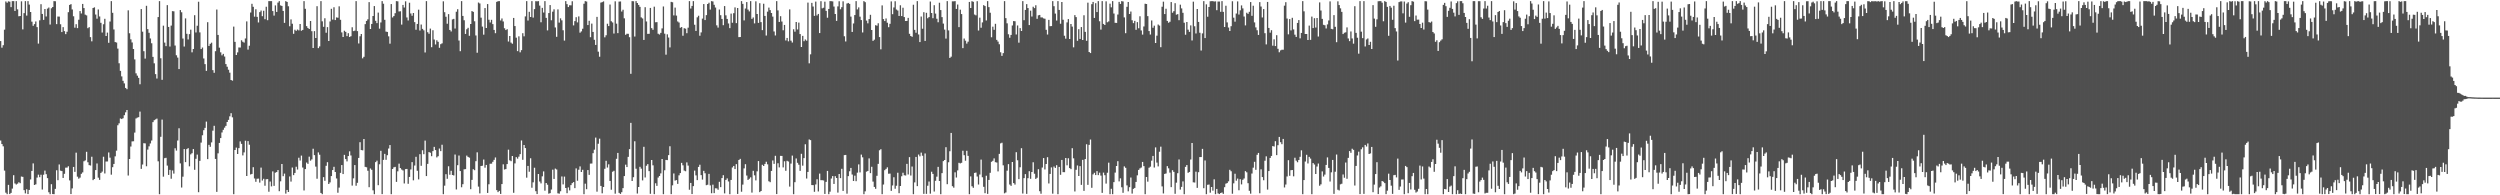 <svg xmlns="http://www.w3.org/2000/svg" width="1920" height="150"><path fill="#4f4f4f" d="M0 31.544h1v76.404H0zM1 36.589h1v74.042H1zM2 34.715h1v77.681H2zM3 22.799h1v108.224H3zM4 1.101h1v146.873H4zM5 2.122h1v147.018H5zM6 1.021h1v140.957H6zM7 1.261h1v147.807H7zM8 5.463h1v142.657H8zM9 0.851h1v143.989H9zM10 0.854h1v133.717H10zM11 8.384h1v132.527H11zM12 0.87h1v140.854H12zM13 7.159h1v133.889H13zM14 12.508h1v127.473H14zM15 12.282h1v128.416H15zM16 1.028h1v134.523H16zM17 22.563h1v113.257H17zM18 10.103h1v135.903H18zM19 0.883h1v147.654H19zM20 12h1v133.335H20zM21 0.861h1v148.19H21zM22 3.534h1v142.314H22zM23 9.212h1v128.613H23zM24 16.637h1v114.63H24zM25 19.814h1v105.701H25zM26 18.53h1v123.532H26zM27 16.486h1v125.084H27zM28 20.828h1v115.589H28zM29 33.469h1v100.68H29zM30 15.617h1v120.467H30zM31 3.232h1v130.963H31zM32 10.725h1v134.825H32zM33 15.244h1v118.943H33zM34 6.937h1v124.069H34zM35 12.653h1v121.14H35zM36 6.612h1v130.188H36zM37 5.766h1v141.879H37zM38 18.819h1v130.305H38zM39 6.342h1v135.1H39zM40 5.399h1v143.626H40zM41 0.861h1v148.281H41zM42 0.984h1v144.072H42zM43 18.553h1v112.188H43zM44 12.717h1v125.692H44zM45 12.756h1v113.536H45zM46 18.654h1v112.444H46zM47 24.628h1v106.732H47zM48 20.837h1v115.791H48zM49 23.911h1v109.545H49zM50 26.196h1v102.55H50zM51 24.351h1v104.381H51zM52 9.361h1v118.34H52zM53 3.765h1v134.793H53zM54 3.17h1v145.862H54zM55 7.29h1v137.377H55zM56 12.502h1v115.722H56zM57 21.247h1v110.758H57zM58 18.597h1v98.645H58zM59 21.586h1v114.09H59zM60 15.159h1v122.049H60zM61 8.524h1v127.869H61zM62 10.323h1v123.133H62zM63 3.008h1v129.412H63zM64 6.2h1v117.67H64zM65 11.27h1v111.922H65zM66 11.829h1v104.74H66zM67 21.668h1v102.966H67zM68 20.844h1v105.981H68zM69 28.537h1v98.581H69zM70 31.764h1v88.602H70zM71 6.148h1v132.181H71zM72 5.624h1v131.861H72zM73 11.14h1v119.46H73zM74 14.362h1v111.163H74zM75 7.276h1v129.174H75zM76 12.648h1v125.486H76zM77 17.496h1v115.312H77zM78 24.992h1v106.78H78zM79 18.645h1v101.707H79zM80 14.447h1v118.78H80zM81 27.649h1v96.429H81zM82 25.031h1v98.979H82zM83 32.858h1v84.25H83zM84 16.516h1v104.582H84zM85 0.854h1v133.305H85zM86 9.826h1v118.597H86zM87 22.652h1v103.262H87zM88 32.291h1v87.778H88zM89 32.648h1v83.049H89zM90 37.328h1v58.897H90zM91 48.585h1v46.155H91zM92 54.401h1v36.594H92zM93 58.66h1v32.76H93zM94 62.061h1v28.753H94zM95 64.039h1v24.456H95zM96 67.522h1v18.757H96zM97 68.527h1v15.96H97zM98 7.958h1v126.86H98zM99 25.529h1v96.58H99zM100 30.222h1v82.293H100zM101 32.609h1v75.962H101zM102 37.642h1v70.854H102zM103 45.612h1v56.219H103zM104 56.303h1v34.694H104zM105 58.102h1v32.211H105zM106 59.8h1v30.215H106zM107 64.698h1v20.998H107zM108 6.969h1v122.703H108zM109 24.342h1v102.014H109zM110 39.306h1v70.682H110zM111 44.987h1v65.134H111zM112 4.443h1v123.248H112zM113 22.389h1v92.481H113zM114 25.182h1v87.214H114zM115 29.542h1v80.648H115zM116 33.211h1v74.713H116zM117 43.664h1v50.119H117zM118 48.626h1v43.669H118zM119 56.939h1v34.74H119zM120 60.303h1v30.769H120zM121 13.097h1v110.792H121zM122 0.861h1v148.281H122zM123 44.758h1v60.304H123zM124 61.267h1v30.597H124zM125 19.688h1v116.001H125zM126 32.693h1v88.78H126zM127 35.445h1v85.727H127zM128 3.955h1v123.222H128zM129 20.689h1v113.66H129zM130 35.749h1v94.734H130zM131 19.654h1v117.592H131zM132 8.558h1v122.334H132zM133 8.711h1v124.61H133zM134 34.959h1v78.894H134zM135 42.458h1v73.227H135zM136 44.215h1v63.733H136zM137 53.059h1v45.445H137zM138 7.722h1v117.773H138zM139 9.43h1v134.617H139zM140 29.59h1v106.075H140zM141 35.763h1v78.716H141zM142 14.143h1v110.375H142zM143 25.969h1v88.569H143zM144 30.313h1v83.477H144zM145 26.209h1v101.518H145zM146 22.79h1v95.788H146zM147 40.182h1v77.494H147zM148 37.653h1v76.841H148zM149 11.696h1v118.718H149zM150 24.957h1v96.99H150zM151 19.757h1v98.986H151zM152 1.318h1v146.294H152zM153 24.882h1v98.682H153zM154 37.697h1v71.838H154zM155 36.518h1v67.361H155zM156 44.893h1v55.104H156zM157 49.258h1v48.968H157zM158 54.408h1v38.975H158zM159 17.065h1v105.141H159zM160 35.275h1v75.997H160zM161 33.648h1v79.119H161zM162 32.79h1v76.578H162zM163 53.856h1v46.505H163zM164 55.904h1v40.723H164zM165 39.329h1v82.724H165zM166 7.313h1v140.016H166zM167 26.834h1v90.95H167zM168 36.594h1v73.165H168zM169 40.21h1v65.834H169zM170 42.506h1v59.242H170zM171 41.359h1v58.318H171zM172 43.421h1v54.649H172zM173 49.205h1v47.471H173zM174 51.256h1v42.433H174zM175 53.538h1v38.54H175zM176 55.801h1v33.522H176zM177 61.45h1v25.486H177zM178 61.947h1v28.169H178zM179 20.439h1v128.705H179zM180 32.156h1v83.033H180zM181 42.265h1v71.094H181zM182 40.219h1v78.059H182zM183 36.44h1v77.345H183zM184 36.523h1v72.064H184zM185 30.927h1v79.565H185zM186 32.027h1v87.343H186zM187 32.696h1v84.335H187zM188 29.517h1v78.544H188zM189 16.431h1v118.748H189zM190 38.113h1v70.284H190zM191 35.126h1v76.004H191zM192 9.641h1v124.33H192zM193 2.932h1v130.664H193zM194 5.244h1v123.149H194zM195 12.785h1v124.28H195zM196 7.109h1v132.538H196zM197 12.957h1v124.294H197zM198 17.269h1v119.902H198zM199 9.325h1v130.897H199zM200 8.114h1v120.583H200zM201 12.456h1v126.21H201zM202 8.253h1v129.068H202zM203 14.756h1v127.883H203zM204 5.17h1v132.524H204zM205 15.488h1v122.028H205zM206 0.854h1v146.422H206zM207 0.854h1v138.549H207zM208 0.87h1v142.266H208zM209 8.521h1v123.12H209zM210 11.984h1v130.781H210zM211 4.154h1v128.473H211zM212 9.162h1v122.969H212zM213 2.023h1v128.567H213zM214 0.854h1v145.978H214zM215 4.131h1v135.118H215zM216 4.546h1v121.396H216zM217 8.389h1v126.956H217zM218 17.583h1v115.718H218zM219 0.851h1v147.835H219zM220 1.481h1v144.399H220zM221 4.813h1v142.635H221zM222 20.192h1v115.31H222zM223 14.877h1v124.575H223zM224 18.249h1v110.423H224zM225 25.962h1v108.565H225zM226 22.826h1v110H226zM227 23.703h1v104.369H227zM228 22.691h1v107.496H228zM229 23.369h1v97.766H229zM230 18.432h1v104.882H230zM231 23.607h1v95.914H231zM232 22.991h1v105.656H232zM233 0.865h1v145.388H233zM234 6.743h1v123.083H234zM235 20.087h1v104.749H235zM236 21.435h1v104.415H236zM237 22.284h1v98.059H237zM238 16.111h1v107.297H238zM239 23.946h1v98.496H239zM240 36.848h1v77.356H240zM241 23.911h1v95.218H241zM242 29.169h1v98.794H242zM243 4.765h1v132.49H243zM244 36.946h1v80.112H244zM245 35.646h1v83.17H245zM246 0.863h1v147.324H246zM247 16.376h1v132.767H247zM248 20.602h1v115.459H248zM249 14.005h1v124.834H249zM250 25.143h1v102.19H250zM251 20.863h1v103.701H251zM252 31.476h1v109.813H252zM253 16.482h1v123.621H253zM254 6.763h1v128.432H254zM255 15.063h1v115.523H255zM256 5.571h1v122.522H256zM257 15.388h1v116.715H257zM258 13.353h1v123.703H258zM259 13.628h1v134.409H259zM260 4.864h1v139.199H260zM261 15.223h1v117.546H261zM262 24.902h1v101.847H262zM263 28.413h1v105.294H263zM264 23.582h1v95.376H264zM265 24.451h1v97.713H265zM266 27.731h1v96.219H266zM267 25.477h1v94.401H267zM268 28.409h1v87.832H268zM269 27.782h1v91.625H269zM270 20.95h1v121.607H270zM271 23.923h1v113.044H271zM272 23.554h1v103.218H272zM273 0.865h1v141.797H273zM274 23.9h1v116.466H274zM275 33.364h1v87.915H275zM276 27.846h1v81.375H276zM277 26.127h1v89.142H277zM278 44.79h1v70.678H278zM279 43.604h1v63.161H279zM280 18.537h1v109.622H280zM281 16.086h1v112.378H281zM282 14.85h1v116.292H282zM283 1.62h1v142.145H283zM284 22.266h1v107.107H284zM285 18.361h1v112.053H285zM286 12.284h1v133.905H286zM287 4.665h1v144.475H287zM288 15.958h1v108.578H288zM289 17.773h1v105.635H289zM290 9.666h1v132.568H290zM291 22.039h1v104.106H291zM292 17.237h1v98.597H292zM293 0.854h1v148.219H293zM294 2.891h1v119.865H294zM295 15.182h1v102.989H295zM296 24.266h1v98.476H296zM297 24.5h1v94.683H297zM298 27.889h1v86.191H298zM299 33.547h1v77.878H299zM300 3.129h1v146.011H300zM301 13.392h1v116.384H301zM302 12.334h1v116.187H302zM303 10.146h1v117.988H303zM304 0.851h1v138.83H304zM305 1.005h1v130.558H305zM306 8.796h1v116.903H306zM307 8.675h1v120.405H307zM308 18.871h1v111.311H308zM309 3.799h1v127.134H309zM310 5.809h1v135.111H310zM311 1.009h1v128.896H311zM312 13.419h1v116.306H312zM313 15.701h1v125.443H313zM314 2.113h1v133.765H314zM315 10.339h1v119.798H315zM316 12.099h1v112.408H316zM317 9.988h1v128.526H317zM318 17.022h1v110.094H318zM319 22.838h1v97.585H319zM320 18.391h1v112.797H320zM321 7.407h1v130.368H321zM322 23.458h1v94.98H322zM323 18.819h1v108.51H323zM324 22.186h1v93.195H324zM325 23.312h1v95.122H325zM326 40.313h1v67.672H326zM327 0.858h1v134.358H327zM328 24.724h1v101.128H328zM329 25.916h1v90.863H329zM330 21.984h1v95.303H330zM331 36.255h1v83.694H331zM332 23.227h1v92.84H332zM333 30.343h1v82.467H333zM334 34.129h1v81.133H334zM335 30.922h1v89.954H335zM336 32.101h1v87.871H336zM337 36.72h1v77.366H337zM338 33.966h1v82.124H338zM339 33.293h1v77.855H339zM340 1.046h1v148.105H340zM341 9.386h1v133.198H341zM342 12.829h1v120.957H342zM343 18.233h1v119.096H343zM344 10.831h1v116.853H344zM345 22.971h1v111.236H345zM346 24.142h1v107.038H346zM347 14.909h1v119.476H347zM348 14.47h1v120.311H348zM349 21.899h1v96.805H349zM350 9.025h1v136.489H350zM351 7.054h1v119.826H351zM352 31.105h1v88.322H352zM353 39.31h1v92.065H353zM354 0.847h1v142.991H354zM355 12.243h1v129.215H355zM356 15.55h1v114.486H356zM357 26.038h1v103.855H357zM358 22.462h1v97.04H358zM359 21.348h1v99.174H359zM360 27.486h1v93.605H360zM361 18.418h1v126.897H361zM362 8.475h1v129.638H362zM363 9.116h1v120.854H363zM364 16.324h1v114.369H364zM365 27.26h1v96.562H365zM366 40.494h1v76.507H366zM367 1.941h1v141.355H367zM368 2.639h1v145.912H368zM369 13.557h1v113.921H369zM370 20.43h1v106.83H370zM371 26.603h1v95.905H371zM372 6.212h1v122.563H372zM373 21.487h1v105.182H373zM374 3.136h1v145.047H374zM375 15.138h1v126.354H375zM376 17.237h1v108.51H376zM377 15.2h1v110.51H377zM378 18.528h1v105.717H378zM379 22.964h1v99.799H379zM380 25.507h1v95.452H380zM381 1.419h1v144.605H381zM382 0.902h1v146.663H382zM383 0.861h1v145.708H383zM384 15.733h1v133.211H384zM385 14.195h1v127.162H385zM386 16.473h1v109.732H386zM387 21.693h1v108.535H387zM388 23.09h1v106.729H388zM389 22.43h1v103.587H389zM390 31.883h1v83.083H390zM391 27.654h1v95.502H391zM392 32.705h1v91.08H392zM393 33.609h1v86.194H393zM394 13.788h1v134.299H394zM395 20.039h1v105.463H395zM396 28.905h1v91.762H396zM397 39.278h1v82.591H397zM398 27.894h1v92.431H398zM399 40.176h1v78.194H399zM400 38.523h1v69.338H400zM401 25.511h1v97.194H401zM402 27.903h1v83.47H402zM403 12.582h1v101.11H403zM404 0.861h1v135.585H404zM405 15.791h1v111.641H405zM406 9.073h1v122.82H406zM407 13.033h1v108.519H407zM408 0.851h1v143.312H408zM409 13.509h1v126.53H409zM410 7.013h1v121.797H410zM411 0.936h1v145.928H411zM412 1.019h1v148H412zM413 0.856h1v132.756H413zM414 4.296h1v135.113H414zM415 17.075h1v123.8H415zM416 6.033h1v129.373H416zM417 9.627h1v122.005H417zM418 0.854h1v145.557H418zM419 13.733h1v126.832H419zM420 23.357h1v118.499H420zM421 10.023h1v138.739H421zM422 3.898h1v144.438H422zM423 15.562h1v129.977H423zM424 8.984h1v121.334H424zM425 7.173h1v130.245H425zM426 21.085h1v108.396H426zM427 28.251h1v101.882H427zM428 7.217h1v141.257H428zM429 17.37h1v131.344H429zM430 14.088h1v132.781H430zM431 15.635h1v119.895H431zM432 23.248h1v118.371H432zM433 31.181h1v104.466H433zM434 0.856h1v143.527H434zM435 3.17h1v145.219H435zM436 5.452h1v138.448H436zM437 4.063h1v142.181H437zM438 4.113h1v138.045H438zM439 0.959h1v139.709H439zM440 19.501h1v120.307H440zM441 16.205h1v128.256H441zM442 13.202h1v116.127H442zM443 17.187h1v121.618H443zM444 12.582h1v117.755H444zM445 25.108h1v102.705H445zM446 24.104h1v107.988H446zM447 22.083h1v108.318H447zM448 2.852h1v146.285H448zM449 0.858h1v140.204H449zM450 1.19h1v144.122H450zM451 19.233h1v111.38H451zM452 15.999h1v118.288H452zM453 28.585h1v97.073H453zM454 18.146h1v107.466H454zM455 24.516h1v93.133H455zM456 30.579h1v84.376H456zM457 34.499h1v71.167H457zM458 12.934h1v134.246H458zM459 39.67h1v70.7H459zM460 43.565h1v62.946H460zM461 1.982h1v140.808H461zM462 1.616h1v146.873H462zM463 1.064h1v142.527H463zM464 28.651h1v100.971H464zM465 27.07h1v96.42H465zM466 18.203h1v110.471H466zM467 20.039h1v106.148H467zM468 3.458h1v135.5H468zM469 16.312h1v129.387H469zM470 17.269h1v114.601H470zM471 25.777h1v105.393H471zM472 1.044h1v147.711H472zM473 18.196h1v103.74H473zM474 25.431h1v92.035H474zM475 1.231h1v146.867H475zM476 1.128h1v147.823H476zM477 8.871h1v138.723H477zM478 7.466h1v137.031H478zM479 14.097h1v121.135H479zM480 26.736h1v99.728H480zM481 25.928h1v102.367H481zM482 25.951h1v94.543H482zM483 28.564h1v85.976H483zM484 56.673h1v37.681H484zM485 0.856h1v138.162H485zM486 0.989h1v135.111H486zM487 28.059h1v80.432H487zM488 0.849h1v128.745H488zM489 2.28h1v146.338H489zM490 3.811h1v139.792H490zM491 5.253h1v122.865H491zM492 13.339h1v116.178H492zM493 14.179h1v124.376H493zM494 30.693h1v82.06H494zM495 5.511h1v130.801H495zM496 16.479h1v110.826H496zM497 26.017h1v100.039H497zM498 25.937h1v105.47H498zM499 6.084h1v142.772H499zM500 21.6h1v101.268H500zM501 22.89h1v104.072H501zM502 5.102h1v144.017H502zM503 17.091h1v123.644H503zM504 16.994h1v125.763H504zM505 25.907h1v110.43H505zM506 26.498h1v108.645H506zM507 25.248h1v107.913H507zM508 21.787h1v100.316H508zM509 4.958h1v144.189H509zM510 25.832h1v104.921H510zM511 41.991h1v80.831H511zM512 26.363h1v96.624H512zM513 28.846h1v90.298H513zM514 36.404h1v75.951H514zM515 1.426h1v147.675H515zM516 1.762h1v140.588H516zM517 11.84h1v121.398H517zM518 5.818h1v132.861H518zM519 11.973h1v126.336H519zM520 16.461h1v124.761H520zM521 17.281h1v117.356H521zM522 21.295h1v111.602H522zM523 20.762h1v104.314H523zM524 27.457h1v99.519H524zM525 21.634h1v109.393H525zM526 22.005h1v109.506H526zM527 25.518h1v99.224H527zM528 21.224h1v105.935H528zM529 0.863h1v144.848H529zM530 6.578h1v133.912H530zM531 4.578h1v144.488H531zM532 0.893h1v142.074H532zM533 18.999h1v112.007H533zM534 23.781h1v110.923H534zM535 13.316h1v125.026H535zM536 12.062h1v116.145H536zM537 27.425h1v99.107H537zM538 24.868h1v109.616H538zM539 14.278h1v123.676H539zM540 3.14h1v128.089H540zM541 15.406h1v117.674H541zM542 11.636h1v130.575H542zM543 3.094h1v138.766H543zM544 2.083h1v131.444H544zM545 7.388h1v134.974H545zM546 0.856h1v147.581H546zM547 1.133h1v140.712H547zM548 3.676h1v144.635H548zM549 5.761h1v138.828H549zM550 19.46h1v125.244H550zM551 21.217h1v124.505H551zM552 7.343h1v132.289H552zM553 11.671h1v132.053H553zM554 14.555h1v122.177H554zM555 19.361h1v115.216H555zM556 4.655h1v143.868H556zM557 11.765h1v126.427H557zM558 14.557h1v122.451H558zM559 18.015h1v121.353H559zM560 21.62h1v127.528H560zM561 10.453h1v127.755H561zM562 17.448h1v111.14H562zM563 10.137h1v117.31H563zM564 5.672h1v124.168H564zM565 17.782h1v108.258H565zM566 6.145h1v142.79H566zM567 28.519h1v94.34H567zM568 28.429h1v93.573H568zM569 0.858h1v146.381H569zM570 2.953h1v138.83H570zM571 15.644h1v113.69H571zM572 6.532h1v119.558H572zM573 1.593h1v133.206H573zM574 7.375h1v130.817H574zM575 8.732h1v128.528H575zM576 0.87h1v135.312H576zM577 14.493h1v133.443H577zM578 13.438h1v117.759H578zM579 17.983h1v116.683H579zM580 1.019h1v137.51H580zM581 10.769h1v120.828H581zM582 17.537h1v106.143H582zM583 2.435h1v145.104H583zM584 16.999h1v129.714H584zM585 23.156h1v103.41H585zM586 2.859h1v124.619H586zM587 12.22h1v113.664H587zM588 27.271h1v96.931H588zM589 8.954h1v117.265H589zM590 5.832h1v133.378H590zM591 7.8h1v132.14H591zM592 9.959h1v121.316H592zM593 12.733h1v110.517H593zM594 24.17h1v101.662H594zM595 27.214h1v92.428H595zM596 0.87h1v148.196H596zM597 7.99h1v117.409H597zM598 16.853h1v111.703H598zM599 12.428h1v107.292H599zM600 16.546h1v103.232H600zM601 23.227h1v105.319H601zM602 19.155h1v104.674H602zM603 31.087h1v100.092H603zM604 29.128h1v94.344H604zM605 31.734h1v92.326H605zM606 7.217h1v136.095H606zM607 31.229h1v94.404H607zM608 32.691h1v86.816H608zM609 22.49h1v126.645H609zM610 24.321h1v115.619H610zM611 16.903h1v104.816H611zM612 22.604h1v102.433H612zM613 17.347h1v109.192H613zM614 26.145h1v105.075H614zM615 36.092h1v82.042H615zM616 27.56h1v99.682H616zM617 31.647h1v89.787H617zM618 30.302h1v80.499H618zM619 31.222h1v105.887H619zM620 1.98h1v130.075H620zM621 48.617h1v58.476H621zM622 41.714h1v65.91H622zM623 2.222h1v139.92H623zM624 5.038h1v137.162H624zM625 12.211h1v135.107H625zM626 1.227h1v140.465H626zM627 11.879h1v125.811H627zM628 10.7h1v136.363H628zM629 25.417h1v107.91H629zM630 0.922h1v137.461H630zM631 6.416h1v131.968H631zM632 5.917h1v132.669H632zM633 1.295h1v147.633H633zM634 8.368h1v131.321H634zM635 13.614h1v117.638H635zM636 6.862h1v142.278H636zM637 0.858h1v146.322H637zM638 0.913h1v136.225H638zM639 1.096h1v134.113H639zM640 4.999h1v136.255H640zM641 10.735h1v124.594H641zM642 16.049h1v120.659H642zM643 4.903h1v143.04H643zM644 0.968h1v132.641H644zM645 7.111h1v129.695H645zM646 5.544h1v124.074H646zM647 1.048h1v145.612H647zM648 27.876h1v91.252H648zM649 31.865h1v87.144H649zM650 2.708h1v146.008H650zM651 2.268h1v132.991H651zM652 2.975h1v128.558H652zM653 12.772h1v116.219H653zM654 24.511h1v109.547H654zM655 18.036h1v120.968H655zM656 11.595h1v123.305H656zM657 0.851h1v138.322H657zM658 7.196h1v125.404H658zM659 5.706h1v120.57H659zM660 12.811h1v119.606H660zM661 15.42h1v103.321H661zM662 24.914h1v95.928H662zM663 0.861h1v148.286H663zM664 1.669h1v145.287H664zM665 15.804h1v116.056H665zM666 17.912h1v113.376H666zM667 14.664h1v106.967H667zM668 11.378h1v121.604H668zM669 23.021h1v105.056H669zM670 31.38h1v108.08H670zM671 30.444h1v113.118H671zM672 19.354h1v125.645H672zM673 19.714h1v115.278H673zM674 17.869h1v107.977H674zM675 28.457h1v86.94H675zM676 37.873h1v76.738H676zM677 4.159h1v144.981H677zM678 14.664h1v127.034H678zM679 16.166h1v114.543H679zM680 14.182h1v115.53H680zM681 17.45h1v111.053H681zM682 20.867h1v112.554H682zM683 18.304h1v115.026H683zM684 1.053h1v145.53H684zM685 10.883h1v131.543H685zM686 5.715h1v130.419H686zM687 0.973h1v143.964H687zM688 7.308h1v135.351H688zM689 8.075h1v124.607H689zM690 12.229h1v136.155H690zM691 4.053h1v138.785H691zM692 12.323h1v123.065H692zM693 5.946h1v126.727H693zM694 13.117h1v121.492H694zM695 16.132h1v118.656H695zM696 16.056h1v109.773H696zM697 13.721h1v120.288H697zM698 25.962h1v94.72H698zM699 27.654h1v107.178H699zM700 28.249h1v99.666H700zM701 3.623h1v145.532H701zM702 22.945h1v117.116H702zM703 25.152h1v95.351H703zM704 0.856h1v142.101H704zM705 26.466h1v92.227H705zM706 32.286h1v87.775H706zM707 12.712h1v104.47H707zM708 22.08h1v97.542H708zM709 9.352h1v139.524H709zM710 31.451h1v86.42H710zM711 9.83h1v139.059H711zM712 14.003h1v128.654H712zM713 13.115h1v126.294H713zM714 1.204h1v147.542H714zM715 9.963h1v121.952H715zM716 13.998h1v119.588H716zM717 4.005h1v143.095H717zM718 10.446h1v128.391H718zM719 14.401h1v121.298H719zM720 17.084h1v111.092H720zM721 2.085h1v136.905H721zM722 7.718h1v141.408H722zM723 13.156h1v119.835H723zM724 18.109h1v105.617H724zM725 22.751h1v100.135H725zM726 29.668h1v83.385H726zM727 0.856h1v140.629H727zM728 23.369h1v101.252H728zM729 44.513h1v71.639H729zM730 43.529h1v58.551H730zM731 1.016h1v141.996H731zM732 1.016h1v143.101H732zM733 0.895h1v131.453H733zM734 6.869h1v129.464H734zM735 3.47h1v127.42H735zM736 20.84h1v104.191H736zM737 7.402h1v118.079H737zM738 10.815h1v114.216H738zM739 36.969h1v78.812H739zM740 29.601h1v89.615H740zM741 31.245h1v92.188H741zM742 33.495h1v82.328H742zM743 32.011h1v87.672H743zM744 1.476h1v147.67H744zM745 6.152h1v129.304H745zM746 0.902h1v142.151H746zM747 1.385h1v142.838H747zM748 11.169h1v121.646H748zM749 11.785h1v120.696H749zM750 0.929h1v134.669H750zM751 23.47h1v118.261H751zM752 13.557h1v120.49H752zM753 21.307h1v101.252H753zM754 17.198h1v118.961H754zM755 3.925h1v139.54H755zM756 4.637h1v143.738H756zM757 15.738h1v119.217H757zM758 0.851h1v148.054H758zM759 5.459h1v132.719H759zM760 9.798h1v122.911H760zM761 28.619h1v95.64H761zM762 20.483h1v103.007H762zM763 22.879h1v98.796H763zM764 18.281h1v106.281H764zM765 30.618h1v94.182H765zM766 31.938h1v99.716H766zM767 33.991h1v84.189H767zM768 40.146h1v70H768zM769 42.922h1v66.679H769zM770 40.796h1v86.16H770zM771 0.861h1v147.599H771zM772 13.914h1v133.907H772zM773 17.933h1v113.154H773zM774 26.303h1v99.73H774zM775 28.983h1v112.717H775zM776 26.818h1v115.947H776zM777 19.544h1v104.887H777zM778 16.193h1v124.422H778zM779 16.354h1v125.443H779zM780 26.493h1v90.412H780zM781 19.563h1v103.504H781zM782 32.751h1v104.832H782zM783 21.586h1v106.862H783zM784 23.824h1v89.993H784zM785 0.854h1v147.764H785zM786 15.498h1v121.305H786zM787 7.629h1v126.084H787zM788 3.154h1v145.722H788zM789 6.205h1v130.661H789zM790 19.238h1v112.255H790zM791 8.187h1v129.13H791zM792 12.712h1v119.37H792zM793 5.15h1v119.482H793zM794 6.221h1v127.226H794zM795 4.06h1v133.378H795zM796 14.445h1v122.058H796zM797 11.755h1v118.187H797zM798 11.462h1v135.397H798zM799 13.344h1v135.425H799zM800 13.403h1v115.276H800zM801 14.122h1v107.294H801zM802 14.413h1v115.727H802zM803 22.909h1v103.035H803zM804 26.498h1v94.221H804zM805 15.239h1v125.663H805zM806 20.112h1v113.491H806zM807 20.018h1v108.535H807zM808 0.872h1v147.874H808zM809 4.758h1v123.14H809zM810 10.426h1v118.546H810zM811 15.784h1v111.108H811zM812 0.849h1v148.302H812zM813 7.61h1v120.599H813zM814 18.242h1v116.02H814zM815 1.52h1v121.302H815zM816 15.17h1v117.031H816zM817 27.431h1v104.82H817zM818 29.675h1v91.687H818zM819 17.187h1v109.81H819zM820 14.628h1v106.896H820zM821 29.938h1v99.133H821zM822 18.45h1v111.442H822zM823 20.416h1v93.378H823zM824 36.367h1v85.255H824zM825 11.597h1v135.461H825zM826 13.156h1v117.23H826zM827 31.318h1v95.759H827zM828 22.41h1v112.77H828zM829 29.89h1v97.723H829zM830 20.798h1v121.186H830zM831 30.718h1v92.078H831zM832 11.703h1v134.885H832zM833 24.472h1v97.702H833zM834 31.345h1v79.437H834zM835 2.053h1v139.901H835zM836 39.933h1v71.33H836zM837 40.75h1v66.393H837zM838 3.214h1v141.041H838zM839 1.501h1v132.415H839zM840 13.776h1v118.924H840zM841 2.44h1v131.998H841zM842 9.247h1v122.193H842zM843 0.877h1v133.605H843zM844 16.333h1v116.276H844zM845 22.719h1v112.159H845zM846 0.89h1v147.219H846zM847 18.375h1v114.182H847zM848 19.203h1v115.34H848zM849 1.007h1v140.014H849zM850 17.111h1v115.528H850zM851 16.409h1v108.54H851zM852 2.808h1v146.34H852zM853 5.644h1v139.343H853zM854 0.858h1v148.29H854zM855 10.416h1v129.467H855zM856 17.491h1v115.074H856zM857 17.626h1v109.851H857zM858 11.151h1v112.627H858zM859 1.433h1v137.86H859zM860 3.021h1v133.928H860zM861 0.861h1v142.939H861zM862 1.144h1v146.949H862zM863 13.364h1v114.417H863zM864 25.5h1v103.346H864zM865 5.225h1v137.153H865zM866 1.522h1v145.399H866zM867 10.732h1v133.044H867zM868 8.865h1v127.473H868zM869 15.575h1v133.118H869zM870 17.775h1v127.292H870zM871 16.033h1v128.295H871zM872 22.89h1v116.821H872zM873 16.99h1v117.677H873zM874 21.73h1v108.792H874zM875 12.488h1v116.844H875zM876 23.403h1v105.278H876zM877 26.585h1v97.782H877zM878 20.311h1v107.256H878zM879 2.893h1v146.253H879zM880 3.062h1v132.891H880zM881 12.399h1v127.141H881zM882 23.875h1v104.944H882zM883 26.532h1v101.456H883zM884 15.694h1v107.695H884zM885 21.288h1v98.485H885zM886 19.693h1v108.97H886zM887 33.018h1v80.162H887zM888 27.381h1v97.512H888zM889 18.83h1v108.963H889zM890 19.656h1v96.876H890zM891 36.248h1v76.374H891zM892 5.157h1v138.016H892zM893 1.286h1v147.292H893zM894 10.826h1v122.753H894zM895 6.715h1v126.486H895zM896 16.056h1v111.554H896zM897 17.439h1v111.815H897zM898 16.683h1v115.871H898zM899 1.607h1v142.122H899zM900 9.778h1v120.931H900zM901 8.592h1v123.415H901zM902 2.465h1v146.381H902zM903 11.27h1v128.995H903zM904 10.86h1v122.179H904zM905 15.518h1v106.94H905zM906 3.593h1v142.007H906zM907 6.464h1v137.066H907zM908 9.814h1v129.506H908zM909 17.452h1v131.694H909zM910 26.669h1v101.467H910zM911 16.91h1v109.867H911zM912 22.792h1v109.909H912zM913 24.456h1v107.569H913zM914 19.482h1v103.055H914zM915 31.096h1v78.707H915zM916 1.295h1v138.743H916zM917 20.192h1v119.97H917zM918 25.683h1v106.178H918zM919 6.901h1v137.37H919zM920 16.866h1v115.374H920zM921 25.124h1v95.507H921zM922 38.791h1v81.843H922zM923 25.667h1v88.675H923zM924 0.886h1v143.641H924zM925 29.221h1v94.012H925zM926 3.307h1v145.837H926zM927 12.833h1v129.085H927zM928 5.354h1v136.352H928zM929 0.982h1v147.011H929zM930 0.856h1v142.742H930zM931 0.865h1v145.592H931zM932 1.151h1v136.573H932zM933 1.007h1v148.139H933zM934 7.839h1v137.267H934zM935 1.154h1v147.366H935zM936 1.188h1v147.865H936zM937 9.082h1v139.151H937zM938 0.865h1v146.965H938zM939 9.116h1v139.783H939zM940 20.75h1v123.008H940zM941 4.395h1v136.649H941zM942 17.223h1v123.362H942zM943 21.169h1v118.119H943zM944 23.785h1v106.613H944zM945 20.144h1v111.378H945zM946 0.98h1v147.816H946zM947 13.573h1v127.217H947zM948 16.635h1v116.775H948zM949 10.373h1v128.382H949zM950 1.087h1v136.102H950zM951 11.188h1v134.923H951zM952 7.951h1v129.663H952zM953 4.17h1v137.464H953zM954 6.461h1v131.65H954zM955 12.717h1v124.333H955zM956 19.519h1v111.934H956zM957 9.794h1v122.579H957zM958 10.657h1v130.037H958zM959 9.043h1v137.492H959zM960 1.572h1v147.169H960zM961 12.128h1v121.133H961zM962 4.401h1v124.385H962zM963 17.212h1v107.038H963zM964 21.027h1v109.396H964zM965 23.257h1v95.628H965zM966 26.809h1v90.648H966zM967 1.627h1v146.814H967zM968 5.022h1v125.008H968zM969 13.415h1v122.554H969zM970 6.983h1v131.456H970zM971 25.513h1v97.91H971zM972 34.085h1v85.988H972zM973 1.463h1v144.154H973zM974 21.435h1v109.961H974zM975 25.106h1v96.205H975zM976 23.213h1v96.562H976zM977 35.076h1v77.109H977zM978 30.206h1v82.321H978zM979 35.394h1v73.028H979zM980 27.049h1v92.094H980zM981 37.491h1v74.047H981zM982 40.157h1v65.013H982zM983 38.683h1v70.538H983zM984 38.205h1v72.557H984zM985 38.203h1v68.51H985zM986 4.333h1v139.618H986zM987 1.673h1v140.062H987zM988 14.236h1v121.286H988zM989 26.351h1v96.67H989zM990 14.651h1v120.346H990zM991 23.346h1v107.375H991zM992 13.694h1v116.857H992zM993 22.556h1v112.863H993zM994 26.601h1v94.543H994zM995 28.368h1v95.04H995zM996 17.624h1v106.997H996zM997 15.395h1v107.491H997zM998 29.462h1v90.968H998zM999 25.28h1v90.158H999zM1000 0.861h1v148.281H1000zM1001 8.691h1v129.62H1001zM1002 26.118h1v97.965H1002zM1003 26.109h1v92.79H1003zM1004 30.718h1v94.832H1004zM1005 19.668h1v100.806H1005zM1006 30.624h1v91.202H1006zM1007 12.737h1v136.407H1007zM1008 21.558h1v103.66H1008zM1009 14.001h1v112.341H1009zM1010 21.149h1v112.502H1010zM1011 13.804h1v114.079H1011zM1012 28.07h1v97.533H1012zM1013 1.824h1v140.84H1013zM1014 8.064h1v133.511H1014zM1015 14.5h1v117.118H1015zM1016 19.027h1v116.555H1016zM1017 19.409h1v114.694H1017zM1018 21.879h1v104.775H1018zM1019 18.741h1v102.135H1019zM1020 15.742h1v113.255H1020zM1021 1.053h1v138.372H1021zM1022 22.16h1v110.181H1022zM1023 22.501h1v100.343H1023zM1024 11.62h1v137.279H1024zM1025 20.604h1v111.293H1025zM1026 32.391h1v86.274H1026zM1027 0.998h1v144.701H1027zM1028 3.886h1v142.367H1028zM1029 6.42h1v135.141H1029zM1030 9.089h1v132.007H1030zM1031 26.163h1v107.81H1031zM1032 25.154h1v111.346H1032zM1033 24.854h1v99.97H1033zM1034 21.064h1v116.26H1034zM1035 29.546h1v91.698H1035zM1036 31.604h1v84.436H1036zM1037 24.188h1v93.138H1037zM1038 29.537h1v84.69H1038zM1039 33.545h1v81.559H1039zM1040 4.754h1v137.761H1040zM1041 25.232h1v102.181H1041zM1042 28.997h1v90.398H1042zM1043 41.219h1v75.281H1043zM1044 0.851h1v148.215H1044zM1045 24.298h1v90.357H1045zM1046 29.304h1v83.831H1046zM1047 0.861h1v148.043H1047zM1048 35.687h1v75.615H1048zM1049 30.288h1v82.245H1049zM1050 29.535h1v80.654H1050zM1051 34.541h1v83.706H1051zM1052 32.096h1v85.724H1052zM1053 37.635h1v75.205H1053zM1054 3.962h1v143.635H1054zM1055 14.262h1v127.517H1055zM1056 20.57h1v113.117H1056zM1057 14.841h1v109.705H1057zM1058 0.964h1v148.1H1058zM1059 0.858h1v143.159H1059zM1060 0.849h1v142.25H1060zM1061 2.067h1v136.958H1061zM1062 16.31h1v123.241H1062zM1063 0.856h1v139.812H1063zM1064 1.508h1v147.583H1064zM1065 5.251h1v141.204H1065zM1066 27.496h1v105.883H1066zM1067 4.541h1v133.68H1067zM1068 5.914h1v136.677H1068zM1069 15.223h1v133.685H1069zM1070 4.42h1v130.126H1070zM1071 21.588h1v112.687H1071zM1072 24.156h1v112.067H1072zM1073 46.49h1v75.333H1073zM1074 1.646h1v144.17H1074zM1075 1.117h1v142.158H1075zM1076 1.096h1v136.802H1076zM1077 10.252h1v127.555H1077zM1078 1.151h1v147.993H1078zM1079 17.333h1v110.119H1079zM1080 2.726h1v125.646H1080zM1081 1.678h1v146.711H1081zM1082 12.891h1v127.592H1082zM1083 3.98h1v141.54H1083zM1084 0.851h1v134.484H1084zM1085 1.279h1v131.554H1085zM1086 16.219h1v129.531H1086zM1087 11.938h1v135.919H1087zM1088 15.127h1v131.985H1088zM1089 15.049h1v129.936H1089zM1090 18.416h1v108.741H1090zM1091 21.517h1v116.301H1091zM1092 17.406h1v110.426H1092zM1093 22.673h1v114.477H1093zM1094 0.925h1v148.21H1094zM1095 1.025h1v144.138H1095zM1096 7.384h1v141.756H1096zM1097 16.985h1v110.913H1097zM1098 17.42h1v111.314H1098zM1099 16.528h1v107.835H1099zM1100 24.575h1v97.716H1100zM1101 25.694h1v106.26H1101zM1102 32.103h1v93.855H1102zM1103 30.924h1v76.393H1103zM1104 39.132h1v71.222H1104zM1105 32.394h1v81.131H1105zM1106 31.201h1v86.118H1106zM1107 30.212h1v77.418H1107zM1108 3.731h1v145.42H1108zM1109 2.181h1v142.966H1109zM1110 4.777h1v140.648H1110zM1111 12.966h1v124.539H1111zM1112 8.297h1v139.176H1112zM1113 5.978h1v137.356H1113zM1114 1.105h1v141.421H1114zM1115 6.866h1v142.284H1115zM1116 9.723h1v125.53H1116zM1117 12.6h1v115.147H1117zM1118 2.41h1v146.736H1118zM1119 1.007h1v145.067H1119zM1120 11.437h1v137.505H1120zM1121 0.883h1v147.727H1121zM1122 0.87h1v148.141H1122zM1123 2.504h1v134.34H1123zM1124 9.947h1v120.499H1124zM1125 13.049h1v136.095H1125zM1126 17.546h1v120.053H1126zM1127 22.115h1v111.126H1127zM1128 14.765h1v117.18H1128zM1129 29.153h1v84.994H1129zM1130 47.051h1v60.069H1130zM1131 0.865h1v147.81H1131zM1132 0.861h1v148.009H1132zM1133 18.869h1v109.199H1133zM1134 29.51h1v98.345H1134zM1135 0.925h1v146.736H1135zM1136 0.906h1v138.553H1136zM1137 13.264h1v125.022H1137zM1138 14.465h1v121.932H1138zM1139 6.546h1v131.607H1139zM1140 0.861h1v147.723H1140zM1141 6.541h1v141.536H1141zM1142 4.404h1v143.66H1142zM1143 13.479h1v117.397H1143zM1144 15.482h1v110.268H1144zM1145 0.858h1v144.102H1145zM1146 16.502h1v107.519H1146zM1147 28.468h1v99.648H1147zM1148 11.611h1v136.075H1148zM1149 16.978h1v106.58H1149zM1150 9.235h1v133.436H1150zM1151 8.443h1v136.727H1151zM1152 19.567h1v104.47H1152zM1153 25.996h1v89.167H1153zM1154 16.974h1v107.956H1154zM1155 7.809h1v141.332H1155zM1156 17.784h1v110.954H1156zM1157 20.657h1v119.309H1157zM1158 15.932h1v125.308H1158zM1159 14.335h1v121.552H1159zM1160 22.918h1v100.041H1160zM1161 21.593h1v96.024H1161zM1162 1.009h1v148.123H1162zM1163 7.377h1v141.275H1163zM1164 2.348h1v138.519H1164zM1165 8.482h1v137.21H1165zM1166 12.605h1v130.355H1166zM1167 13.632h1v117.585H1167zM1168 20.027h1v112.376H1168zM1169 23.854h1v105.482H1169zM1170 21.606h1v99.396H1170zM1171 14.367h1v121.19H1171zM1172 11.231h1v120.183H1172zM1173 18.636h1v118.876H1173zM1174 12.421h1v120.359H1174zM1175 0.849h1v147.192H1175zM1176 2.687h1v134.083H1176zM1177 7.473h1v121.467H1177zM1178 14.651h1v116.837H1178zM1179 11.996h1v120.517H1179zM1180 12.973h1v124.619H1180zM1181 3.431h1v145.654H1181zM1182 17.567h1v122.744H1182zM1183 33.533h1v94.642H1183zM1184 14.392h1v114.168H1184zM1185 0.861h1v148.288H1185zM1186 14.273h1v123.967H1186zM1187 9.675h1v129.615H1187zM1188 13.852h1v131.286H1188zM1189 1.067h1v146.789H1189zM1190 10.036h1v128.501H1190zM1191 20.467h1v113.738H1191zM1192 18.256h1v113.198H1192zM1193 11.765h1v118.915H1193zM1194 22.186h1v97.78H1194zM1195 21.091h1v110.318H1195zM1196 19.851h1v105.287H1196zM1197 22.174h1v98.894H1197zM1198 26.923h1v96.059H1198zM1199 33.307h1v86.846H1199zM1200 27.006h1v87.285H1200zM1201 23.66h1v96.64H1201zM1202 11.421h1v132.426H1202zM1203 1.112h1v131.24H1203zM1204 14.092h1v130.691H1204zM1205 3.564h1v136.642H1205zM1206 16.821h1v127.345H1206zM1207 18.333h1v122.928H1207zM1208 29.885h1v104.377H1208zM1209 22.939h1v109.062H1209zM1210 37.685h1v81.783H1210zM1211 34.859h1v82.307H1211zM1212 14.303h1v120.675H1212zM1213 22.872h1v109.966H1213zM1214 27.209h1v89.563H1214zM1215 5.839h1v141.039H1215zM1216 0.861h1v143.211H1216zM1217 32.819h1v100.08H1217zM1218 28.514h1v86.912H1218zM1219 15.417h1v101.627H1219zM1220 18.471h1v111.06H1220zM1221 29.196h1v90.797H1221zM1222 11.68h1v125.777H1222zM1223 9.56h1v120.178H1223zM1224 20.082h1v113.001H1224zM1225 5.637h1v124.051H1225zM1226 11.769h1v125.063H1226zM1227 26.852h1v96.132H1227zM1228 36.779h1v82.177H1228zM1229 8.45h1v140.698H1229zM1230 7.64h1v123.728H1230zM1231 20.366h1v102.529H1231zM1232 35.046h1v87.091H1232zM1233 37.724h1v74.804H1233zM1234 39.006h1v67.798H1234zM1235 40.036h1v73.172H1235zM1236 17.72h1v120.57H1236zM1237 27.363h1v91.943H1237zM1238 25.005h1v89.929H1238zM1239 16.171h1v125.711H1239zM1240 37.381h1v86.787H1240zM1241 41.682h1v71.925H1241zM1242 3.674h1v143.31H1242zM1243 1.916h1v140.506H1243zM1244 24.355h1v99.799H1244zM1245 29.363h1v88.663H1245zM1246 33.197h1v86.665H1246zM1247 37.051h1v71.742H1247zM1248 35.504h1v73.612H1248zM1249 35.129h1v84.317H1249zM1250 42.595h1v67.13H1250zM1251 45.337h1v57.1H1251zM1252 9.039h1v128.846H1252zM1253 26.997h1v85.708H1253zM1254 35.587h1v75.095H1254zM1255 21.13h1v116.258H1255zM1256 23.215h1v113.376H1256zM1257 27.221h1v97.359H1257zM1258 36.823h1v81.847H1258zM1259 22.256h1v97.354H1259zM1260 34.914h1v78.368H1260zM1261 15.321h1v120.787H1261zM1262 17.862h1v105.182H1262zM1263 11.609h1v118.956H1263zM1264 38.871h1v69.245H1264zM1265 41.851h1v68.464H1265zM1266 11.497h1v120.822H1266zM1267 43.378h1v60.842H1267zM1268 48.161h1v59.249H1268zM1269 0.858h1v144.463H1269zM1270 6.809h1v123.673H1270zM1271 6.287h1v120.691H1271zM1272 24.966h1v107.656H1272zM1273 1.394h1v139.695H1273zM1274 23.54h1v108.979H1274zM1275 26.205h1v99.872H1275zM1276 1.27h1v132.025H1276zM1277 16.61h1v115.425H1277zM1278 30.418h1v87.043H1278zM1279 16.683h1v115.665H1279zM1280 6.631h1v131.623H1280zM1281 11.803h1v124.914H1281zM1282 16.621h1v112.543H1282zM1283 1.245h1v147.901H1283zM1284 7.553h1v134.946H1284zM1285 24.82h1v110.126H1285zM1286 29.24h1v101.923H1286zM1287 26.482h1v116.711H1287zM1288 21.22h1v119.098H1288zM1289 9.247h1v138.023H1289zM1290 6.409h1v135.585H1290zM1291 12.753h1v126.445H1291zM1292 23.502h1v101.895H1292zM1293 5.731h1v139.416H1293zM1294 15.195h1v126.482H1294zM1295 19.011h1v113.662H1295zM1296 3.289h1v145.853H1296zM1297 3.09h1v145.951H1297zM1298 12.092h1v117.283H1298zM1299 15.729h1v112.076H1299zM1300 13.012h1v116.109H1300zM1301 1.142h1v134.806H1301zM1302 16.99h1v118.808H1302zM1303 13.426h1v131.431H1303zM1304 28.059h1v104.729H1304zM1305 19.05h1v114.978H1305zM1306 31.19h1v98.796H1306zM1307 33.575h1v92.129H1307zM1308 34.064h1v87.128H1308zM1309 6.509h1v142.637H1309zM1310 0.861h1v145.507H1310zM1311 14.333h1v125.386H1311zM1312 21.764h1v114.566H1312zM1313 19.881h1v116.359H1313zM1314 27.338h1v104.145H1314zM1315 22.462h1v120.538H1315zM1316 13.053h1v115.862H1316zM1317 26.871h1v94.862H1317zM1318 16.695h1v108.86H1318zM1319 18.484h1v116.507H1319zM1320 21.476h1v116.739H1320zM1321 27.278h1v89.718H1321zM1322 31.098h1v85.063H1322zM1323 1.245h1v147.903H1323zM1324 5.01h1v126.573H1324zM1325 4.484h1v134.681H1325zM1326 9.837h1v122.998H1326zM1327 7.498h1v127.02H1327zM1328 10h1v118.224H1328zM1329 17.928h1v105.241H1329zM1330 0.879h1v148.203H1330zM1331 6.638h1v138.405H1331zM1332 4.559h1v135.999H1332zM1333 0.861h1v148.068H1333zM1334 2.895h1v134.866H1334zM1335 2.39h1v139.812H1335zM1336 0.867h1v148.272H1336zM1337 3.781h1v136.66H1337zM1338 7.37h1v122.758H1338zM1339 2.023h1v128.219H1339zM1340 4.211h1v122.554H1340zM1341 5.431h1v127.017H1341zM1342 21.886h1v99.588H1342zM1343 23.737h1v101.101H1343zM1344 27.816h1v90.787H1344zM1345 27.681h1v88.361H1345zM1346 30.954h1v82.211H1346zM1347 5.145h1v141.16H1347zM1348 27.264h1v96.786H1348zM1349 32.13h1v84.601H1349zM1350 1.822h1v143.724H1350zM1351 25.596h1v107.636H1351zM1352 33.508h1v94.409H1352zM1353 24.911h1v88.299H1353zM1354 23.305h1v96.509H1354zM1355 41.451h1v76.528H1355zM1356 39.429h1v77.613H1356zM1357 18.514h1v117.672H1357zM1358 12.9h1v118.727H1358zM1359 19.908h1v115.39H1359zM1360 5.166h1v140.531H1360zM1361 25.594h1v110.261H1361zM1362 22.68h1v108.794H1362zM1363 4.092h1v142.481H1363zM1364 14.493h1v122.266H1364zM1365 15.326h1v113.653H1365zM1366 21.348h1v102.534H1366zM1367 13.612h1v132.587H1367zM1368 23.948h1v98.32H1368zM1369 25.55h1v97.53H1369zM1370 0.854h1v146.429H1370zM1371 29.391h1v96.063H1371zM1372 29.581h1v95.454H1372zM1373 24.868h1v96.065H1373zM1374 28.736h1v92.422H1374zM1375 30.441h1v91.09H1375zM1376 34.772h1v84.008H1376zM1377 0.851h1v146.592H1377zM1378 7.018h1v133.344H1378zM1379 4.01h1v137.496H1379zM1380 15.141h1v122.298H1380zM1381 1.639h1v144.816H1381zM1382 14.358h1v134.784H1382zM1383 14.236h1v119.986H1383zM1384 4.026h1v142.106H1384zM1385 12.243h1v136.457H1385zM1386 16.479h1v119.84H1386zM1387 0.954h1v147.102H1387zM1388 0.943h1v142.948H1388zM1389 10.35h1v129.398H1389zM1390 4.852h1v143.426H1390zM1391 1.925h1v147.208H1391zM1392 1.257h1v142.609H1392zM1393 2.582h1v132.387H1393zM1394 14.626h1v119.075H1394zM1395 1.025h1v132.348H1395zM1396 14.447h1v125.876H1396zM1397 8.187h1v137.697H1397zM1398 0.861h1v144.475H1398zM1399 7.576h1v141.561H1399zM1400 0.861h1v144.5H1400zM1401 7.965h1v139.112H1401zM1402 11.041h1v138.052H1402zM1403 12.673h1v125.189H1403zM1404 0.851h1v148.093H1404zM1405 0.858h1v147.16H1405zM1406 5.056h1v133.944H1406zM1407 8.473h1v130.092H1407zM1408 9.501h1v125.36H1408zM1409 1.982h1v141.781H1409zM1410 0.89h1v121.334H1410zM1411 8.954h1v128.466H1411zM1412 12.749h1v120.932H1412zM1413 14.383h1v120.133H1413zM1414 18.542h1v117.244H1414zM1415 17.709h1v120.579H1415zM1416 13.852h1v117.901H1416zM1417 3.161h1v143.555H1417zM1418 0.858h1v146.954H1418zM1419 0.854h1v138.897H1419zM1420 17.926h1v120.966H1420zM1421 13.078h1v119.618H1421zM1422 4.539h1v122.481H1422zM1423 6.342h1v125.678H1423zM1424 1.211h1v145.157H1424zM1425 21.991h1v116.899H1425zM1426 30.084h1v105.59H1426zM1427 12.618h1v114.278H1427zM1428 4.724h1v121.659H1428zM1429 3.664h1v125.658H1429zM1430 12.316h1v104.216H1430zM1431 3.275h1v145.383H1431zM1432 6.528h1v126.963H1432zM1433 9.979h1v126.143H1433zM1434 0.906h1v129.904H1434zM1435 0.948h1v135.58H1435zM1436 1.657h1v137.256H1436zM1437 0.877h1v136.065H1437zM1438 1.039h1v146.812H1438zM1439 0.95h1v147.542H1439zM1440 0.934h1v137.983H1440zM1441 1.197h1v146.94H1441zM1442 0.886h1v140.014H1442zM1443 1.208h1v138.565H1443zM1444 0.957h1v145.39H1444zM1445 0.854h1v148.293H1445zM1446 5.637h1v143.511H1446zM1447 1.048h1v138.883H1447zM1448 7.647h1v123.424H1448zM1449 15.456h1v121.33H1449zM1450 12.568h1v127.146H1450zM1451 1.524h1v134.163H1451zM1452 7.494h1v120.412H1452zM1453 8.91h1v112.378H1453zM1454 0.863h1v144.747H1454zM1455 13.612h1v134.159H1455zM1456 12.177h1v115.857H1456zM1457 18.956h1v104.699H1457zM1458 1.55h1v146.333H1458zM1459 3.22h1v134.8H1459zM1460 2.266h1v126.944H1460zM1461 1.085h1v140.215H1461zM1462 12.591h1v123.326H1462zM1463 0.922h1v147.981H1463zM1464 0.92h1v148.222H1464zM1465 2.93h1v144.5H1465zM1466 10.254h1v134.051H1466zM1467 17.466h1v127.897H1467zM1468 32.117h1v89.716H1468zM1469 13.554h1v109.853H1469zM1470 16.674h1v116.285H1470zM1471 10.751h1v125.37H1471zM1472 30.393h1v89.682H1472zM1473 35.262h1v80.158H1473zM1474 32.671h1v95.155H1474zM1475 21.519h1v103.811H1475zM1476 33.792h1v98.286H1476zM1477 46.918h1v56.606H1477zM1478 19.796h1v116.269H1478zM1479 16.28h1v115.969H1479zM1480 15.287h1v127.132H1480zM1481 20.787h1v122.161H1481zM1482 11.469h1v135.725H1482zM1483 18.304h1v113.026H1483zM1484 22.321h1v108.686H1484zM1485 1.323h1v147.304H1485zM1486 12.023h1v128.203H1486zM1487 17.768h1v109.366H1487zM1488 17.313h1v110.515H1488zM1489 15.484h1v110.366H1489zM1490 12.822h1v119.469H1490zM1491 20.869h1v106.276H1491zM1492 21.522h1v102.14H1492zM1493 20.844h1v104.784H1493zM1494 27.065h1v99.723H1494zM1495 27.715h1v97.512H1495zM1496 28.471h1v97.212H1496zM1497 27.585h1v98.776H1497zM1498 26.331h1v99.927H1498zM1499 17.951h1v112.893H1499zM1500 14.449h1v117.807H1500zM1501 16.692h1v123.399H1501zM1502 16.088h1v117.269H1502zM1503 20.21h1v118.535H1503zM1504 15.303h1v119.364H1504zM1505 13.763h1v124.225H1505zM1506 15.301h1v110.373H1506zM1507 16.777h1v121.998H1507zM1508 19.338h1v108.462H1508zM1509 20.38h1v108.528H1509zM1510 0.904h1v148.155H1510zM1511 12.449h1v128.677H1511zM1512 25.82h1v120.943H1512zM1513 15.836h1v119.313H1513zM1514 25.516h1v107.597H1514zM1515 20.194h1v110.977H1515zM1516 21.616h1v107.274H1516zM1517 21.643h1v109.753H1517zM1518 28.596h1v101.971H1518zM1519 20.977h1v110.739H1519zM1520 18.496h1v116.915H1520zM1521 17.427h1v120.014H1521zM1522 20.842h1v102.621H1522zM1523 9.917h1v118.233H1523zM1524 17.466h1v111.08H1524zM1525 16.889h1v109.421H1525zM1526 9.627h1v122.82H1526zM1527 23.289h1v107.524H1527zM1528 21.76h1v109.249H1528zM1529 21.886h1v102.989H1529zM1530 13.836h1v125.752H1530zM1531 14.511h1v115.56H1531zM1532 22.668h1v104.994H1532zM1533 17.118h1v109.096H1533zM1534 24.96h1v95.614H1534zM1535 28.809h1v98.485H1535zM1536 16.365h1v117.562H1536zM1537 21.167h1v107.693H1537zM1538 22.984h1v126.093H1538zM1539 25.557h1v111.872H1539zM1540 13.763h1v111.95H1540zM1541 14.225h1v109.943H1541zM1542 24.825h1v99.352H1542zM1543 24.685h1v104.802H1543zM1544 3.495h1v130.384H1544zM1545 3.136h1v139.288H1545zM1546 17.661h1v117.926H1546zM1547 1.245h1v136.397H1547zM1548 0.895h1v134.278H1548zM1549 1.176h1v141.27H1549zM1550 1.165h1v139.512H1550zM1551 5.507h1v143.623H1551zM1552 3.5h1v129.27H1552zM1553 7.885h1v125.008H1553zM1554 20.588h1v115.8H1554zM1555 2.76h1v142.19H1555zM1556 11.543h1v120.146H1556zM1557 22.462h1v119.515H1557zM1558 0.863h1v148.279H1558zM1559 5.516h1v132.71H1559zM1560 12.847h1v128.952H1560zM1561 19.64h1v126.988H1561zM1562 8.782h1v134.729H1562zM1563 4.031h1v127.8H1563zM1564 21.904h1v127H1564zM1565 0.982h1v131.797H1565zM1566 18.977h1v105.365H1566zM1567 29.343h1v94.958H1567zM1568 24.873h1v101.323H1568zM1569 17.033h1v105.575H1569zM1570 16.102h1v121.268H1570zM1571 2.454h1v146.695H1571zM1572 1.009h1v132.213H1572zM1573 6.635h1v119.807H1573zM1574 6.942h1v137.187H1574zM1575 21.062h1v100.719H1575zM1576 13.744h1v135.397H1576zM1577 7.436h1v141.712H1577zM1578 2.323h1v145.637H1578zM1579 7.001h1v142.069H1579zM1580 10.485h1v123.923H1580zM1581 8.963h1v128.826H1581zM1582 6.585h1v138.444H1582zM1583 12.437h1v125.94H1583zM1584 1.195h1v142.067H1584zM1585 7.459h1v128.649H1585zM1586 0.954h1v142.447H1586zM1587 12.27h1v125.216H1587zM1588 10.384h1v131.247H1588zM1589 24.099h1v112.761H1589zM1590 11.103h1v118.146H1590zM1591 9.494h1v137.015H1591zM1592 20.082h1v117.359H1592zM1593 22.018h1v111.318H1593zM1594 11.076h1v127.144H1594zM1595 10.833h1v122.648H1595zM1596 0.854h1v117.356H1596zM1597 19.585h1v107.127H1597zM1598 6.12h1v128.665H1598zM1599 4.005h1v136.008H1599zM1600 1.804h1v138.762H1600zM1601 3.767h1v137.983H1601zM1602 6.141h1v142.783H1602zM1603 1.261h1v141.847H1603zM1604 7.091h1v136.473H1604zM1605 12.417h1v131.76H1605zM1606 1.149h1v137.956H1606zM1607 17.459h1v127.379H1607zM1608 3.774h1v138.114H1608zM1609 9.457h1v135.292H1609zM1610 25.04h1v123.988H1610zM1611 10.57h1v138.572H1611zM1612 4.534h1v144.608H1612zM1613 0.861h1v143.623H1613zM1614 6.264h1v134.786H1614zM1615 0.977h1v143.252H1615zM1616 1.508h1v144.825H1616zM1617 0.943h1v143.01H1617zM1618 0.861h1v148.24H1618zM1619 6.34h1v127.475H1619zM1620 13.293h1v134.482H1620zM1621 9.51h1v127.381H1621zM1622 15.141h1v125.708H1622zM1623 6.491h1v142.092H1623zM1624 3.493h1v143.566H1624zM1625 1.664h1v142.948H1625zM1626 0.913h1v135.859H1626zM1627 0.858h1v142.71H1627zM1628 0.865h1v133.669H1628zM1629 1.275h1v138.807H1629zM1630 3.955h1v130.998H1630zM1631 1.192h1v136.093H1631zM1632 1.575h1v134.971H1632zM1633 1.277h1v138.615H1633zM1634 0.856h1v133.724H1634zM1635 0.874h1v142.552H1635zM1636 9.114h1v128.769H1636zM1637 8.714h1v120.808H1637zM1638 11.087h1v130.087H1638zM1639 6.711h1v135.855H1639zM1640 16.708h1v115.935H1640zM1641 19.947h1v117.945H1641zM1642 20.789h1v112.79H1642zM1643 1.17h1v131.867H1643zM1644 19.789h1v101.671H1644zM1645 27.411h1v98.302H1645zM1646 0.89h1v144.385H1646zM1647 0.856h1v147.723H1647zM1648 0.854h1v146.908H1648zM1649 1.133h1v147.81H1649zM1650 0.95h1v140.346H1650zM1651 1.442h1v132.854H1651zM1652 2.875h1v133.197H1652zM1653 1.453h1v141.456H1653zM1654 11.966h1v134.724H1654zM1655 4.605h1v135.633H1655zM1656 3.699h1v136.633H1656zM1657 0.941h1v148.144H1657zM1658 1.019h1v148.123H1658zM1659 3.193h1v145.743H1659zM1660 12.987h1v109.796H1660zM1661 26.088h1v106.006H1661zM1662 9.528h1v137.249H1662zM1663 16.88h1v119.787H1663zM1664 4.147h1v125.12H1664zM1665 10.696h1v113.925H1665zM1666 34.145h1v98.867H1666zM1667 18.947h1v117.508H1667zM1668 17.116h1v120.169H1668zM1669 15.71h1v112.888H1669zM1670 12.412h1v106.489H1670zM1671 14.246h1v122.131H1671zM1672 4.729h1v135.058H1672zM1673 10.098h1v120.153H1673zM1674 14.323h1v118.544H1674zM1675 11.215h1v135.148H1675zM1676 6.061h1v137.313H1676zM1677 12.856h1v130.252H1677zM1678 15.813h1v122.076H1678zM1679 16.729h1v120.49H1679zM1680 6.805h1v132.63H1680zM1681 16.736h1v127.144H1681zM1682 9.757h1v138.95H1682zM1683 13.037h1v131.868H1683zM1684 16.351h1v117.78H1684zM1685 16.997h1v113.346H1685zM1686 11.121h1v133.063H1686zM1687 11.137h1v130.211H1687zM1688 16.912h1v125.223H1688zM1689 12.753h1v117.13H1689zM1690 13.028h1v115.386H1690zM1691 8.505h1v137.089H1691zM1692 6.274h1v128.924H1692zM1693 16.869h1v104.266H1693zM1694 26.47h1v98.711H1694zM1695 17.008h1v132.133H1695zM1696 21.478h1v112.25H1696zM1697 11.909h1v118.682H1697zM1698 10.904h1v122.44H1698zM1699 26.273h1v96.97H1699zM1700 27.917h1v92.447H1700zM1701 28.965h1v96.819H1701zM1702 5.564h1v131.698H1702zM1703 12.35h1v120.142H1703zM1704 20.599h1v107.521H1704zM1705 0.861h1v144.058H1705zM1706 26.539h1v90.68H1706zM1707 9.586h1v136.741H1707zM1708 19.279h1v111.575H1708zM1709 22.977h1v99.403H1709zM1710 1.792h1v125.681H1710zM1711 7.684h1v135.093H1711zM1712 0.883h1v146.365H1712zM1713 1.266h1v145.189H1713zM1714 0.877h1v148.26H1714zM1715 11.794h1v137.038H1715zM1716 0.989h1v148.148H1716zM1717 4.179h1v144.96H1717zM1718 0.945h1v148.196H1718zM1719 1.266h1v147.881H1719zM1720 14.82h1v121.497H1720zM1721 0.861h1v148.283H1721zM1722 0.858h1v129.164H1722zM1723 29.372h1v91.501H1723zM1724 28.358h1v82.785H1724zM1725 39.819h1v69.963H1725zM1726 43.616h1v65.141H1726zM1727 0.991h1v148.155H1727zM1728 1.115h1v134.31H1728zM1729 10.881h1v124.058H1729zM1730 14.195h1v127.581H1730zM1731 0.851h1v147.475H1731zM1732 3.339h1v143.754H1732zM1733 23.531h1v108.554H1733zM1734 0.863h1v142.195H1734zM1735 9.567h1v122.318H1735zM1736 27.221h1v109.92H1736zM1737 8.146h1v136.404H1737zM1738 5.885h1v136.34H1738zM1739 0.936h1v133.149H1739zM1740 1.932h1v144.159H1740zM1741 0.861h1v143.607H1741zM1742 1.643h1v135.193H1742zM1743 7.78h1v121.664H1743zM1744 27.571h1v104.786H1744zM1745 17.853h1v115.814H1745zM1746 15.255h1v116.084H1746zM1747 0.854h1v148.295H1747zM1748 1.199h1v146.345H1748zM1749 9.963h1v122.788H1749zM1750 22.902h1v96.949H1750zM1751 15.051h1v107.363H1751zM1752 14.076h1v128.203H1752zM1753 11.391h1v137.498H1753zM1754 0.858h1v148.286H1754zM1755 0.851h1v147.874H1755zM1756 2.996h1v134.36H1756zM1757 1.064h1v133.589H1757zM1758 5.978h1v123.612H1758zM1759 10.989h1v126.846H1759zM1760 13.154h1v131.616H1760zM1761 1.275h1v140.364H1761zM1762 17.216h1v107.111H1762zM1763 23.836h1v111.133H1763zM1764 24.911h1v123.786H1764zM1765 21.577h1v106.839H1765zM1766 13.772h1v119.203H1766zM1767 3.516h1v141.318H1767zM1768 0.861h1v148.283H1768zM1769 8.611h1v129.485H1769zM1770 10.098h1v122.957H1770zM1771 22.874h1v104.708H1771zM1772 27.745h1v98.586H1772zM1773 23.987h1v109.895H1773zM1774 14.202h1v118.244H1774zM1775 16.85h1v114.974H1775zM1776 29.487h1v89.913H1776zM1777 13.442h1v109.645H1777zM1778 2.113h1v128.137H1778zM1779 26.452h1v83.424H1779zM1780 31.096h1v78.306H1780zM1781 0.938h1v147.807H1781zM1782 3.621h1v132.751H1782zM1783 4.294h1v144.836H1783zM1784 1.172h1v142.689H1784zM1785 6.509h1v142.598H1785zM1786 16.024h1v129.515H1786zM1787 2.241h1v142.151H1787zM1788 1.021h1v148.016H1788zM1789 0.854h1v145.903H1789zM1790 0.97h1v142.076H1790zM1791 7.906h1v140.213H1791zM1792 10.963h1v129.121H1792zM1793 7.535h1v130.877H1793zM1794 2.552h1v143.486H1794zM1795 5.731h1v132.286H1795zM1796 5.392h1v135.241H1796zM1797 8.924h1v119.483H1797zM1798 8.336h1v125.988H1798zM1799 6.429h1v128.869H1799zM1800 0.92h1v138.183H1800zM1801 1.165h1v147.459H1801zM1802 19.141h1v118.908H1802zM1803 27.75h1v104.887H1803zM1804 0.861h1v138.53H1804zM1805 4.898h1v141.98H1805zM1806 10.897h1v138.249H1806zM1807 9.574h1v126.933H1807zM1808 0.888h1v148.251H1808zM1809 1.3h1v146.832H1809zM1810 0.968h1v134.477H1810zM1811 0.858h1v145.974H1811zM1812 1.419h1v147.713H1812zM1813 1.067h1v144.502H1813zM1814 0.961h1v141.33H1814zM1815 15.411h1v120.13H1815zM1816 11.813h1v120.95H1816zM1817 10.121h1v116.1H1817zM1818 13.481h1v122.973H1818zM1819 3.486h1v145.654H1819zM1820 9.373h1v116.225H1820zM1821 14.225h1v114.976H1821zM1822 18.567h1v119.808H1822zM1823 0.934h1v144.152H1823zM1824 0.858h1v148.206H1824zM1825 11.92h1v129.414H1825zM1826 20.65h1v119.121H1826zM1827 9.659h1v139.366H1827zM1828 17.764h1v115.699H1828zM1829 17.004h1v113.195H1829zM1830 9.103h1v130.144H1830zM1831 1.035h1v148.098H1831zM1832 0.856h1v147.814H1832zM1833 0.863h1v147.063H1833zM1834 10.041h1v134.214H1834zM1835 0.92h1v144.674H1835zM1836 25.28h1v112.909H1836zM1837 15.834h1v127.164H1837zM1838 11.144h1v137.993H1838zM1839 14.545h1v116.935H1839zM1840 19.801h1v119.682H1840zM1841 25.291h1v107.107H1841zM1842 0.861h1v147.757H1842zM1843 1.412h1v145.628H1843zM1844 1.062h1v142.495H1844zM1845 10.403h1v128.885H1845zM1846 0.856h1v148.196H1846zM1847 0.856h1v143.953H1847zM1848 9.174h1v139.977H1848zM1849 15.527h1v133.617H1849zM1850 11.311h1v130.444H1850zM1851 21.721h1v124.786H1851zM1852 14.39h1v116.425H1852zM1853 11.24h1v119.945H1853zM1854 11.43h1v126.704H1854zM1855 21.92h1v108.762H1855zM1856 9.041h1v139.89H1856zM1857 31.95h1v112.108H1857zM1858 19.439h1v123.763H1858zM1859 9.782h1v138.707H1859zM1860 11.485h1v129.947H1860zM1861 14.607h1v123.887H1861zM1862 9.279h1v131.012H1862zM1863 13.227h1v115.761H1863zM1864 11.401h1v129.426H1864zM1865 18.956h1v116.278H1865zM1866 13.861h1v121.154H1866zM1867 18.864h1v117.052H1867zM1868 16.283h1v113.097H1868zM1869 16.976h1v112.227H1869zM1870 25.708h1v102.454H1870zM1871 7.695h1v139.464H1871zM1872 12.502h1v121.842H1872zM1873 19.494h1v115.216H1873zM1874 25.22h1v103.047H1874zM1875 27.706h1v104.278H1875zM1876 30.359h1v94.601H1876zM1877 16.347h1v115.766H1877zM1878 23.351h1v102.84H1878zM1879 23.428h1v110.158H1879zM1880 27.58h1v87.015H1880zM1881 50.958h1v48.224H1881zM1882 58.804h1v30.81H1882zM1883 59.578h1v30.055H1883zM1884 62.162h1v26.988H1884zM1885 65.275h1v17.929H1885zM1886 66.188h1v16.596H1886zM1887 71.262h1v8.343H1887zM1888 71.388h1v6.223H1888zM1889 71.922h1v6.175H1889zM1890 72.535h1v5.555H1890zM1891 73.082h1v4.237H1891zM1892 73.679h1v2.564H1892zM1893 73.645h1v2.495H1893zM1894 74.208h1v1.74H1894zM1895 74.549h1v1.044H1895zM1896 74.588h1v1H1896zM1897 74.622h1v1H1897zM1898 74.702h1v1H1898zM1899 74.776h1v1H1899zM1900 74.819h1v1H1900zM1901 74.844h1v1H1901zM1902 74.892h1v1H1902zM1903 74.906h1v1H1903zM1904 74.924h1v1H1904zM1905 74.945h1v1H1905zM1906 74.95h1v1H1906zM1907 74.961h1v1H1907zM1908 74.966h1v1H1908zM1909 74.968h1v1H1909zM1910 74.973h1v1H1910zM1911 74.977h1v1H1911zM1912 74.979h1v1H1912zM1913 74.977h1v1H1913zM1914 74.95h1v1H1914zM1915 74.979h1v1H1915zM1916 74.975h1v1H1916zM1917 74.979h1v1H1917zM1918 74.977h1v1H1918zM1919 74.979h1v1H1919z"/></svg>